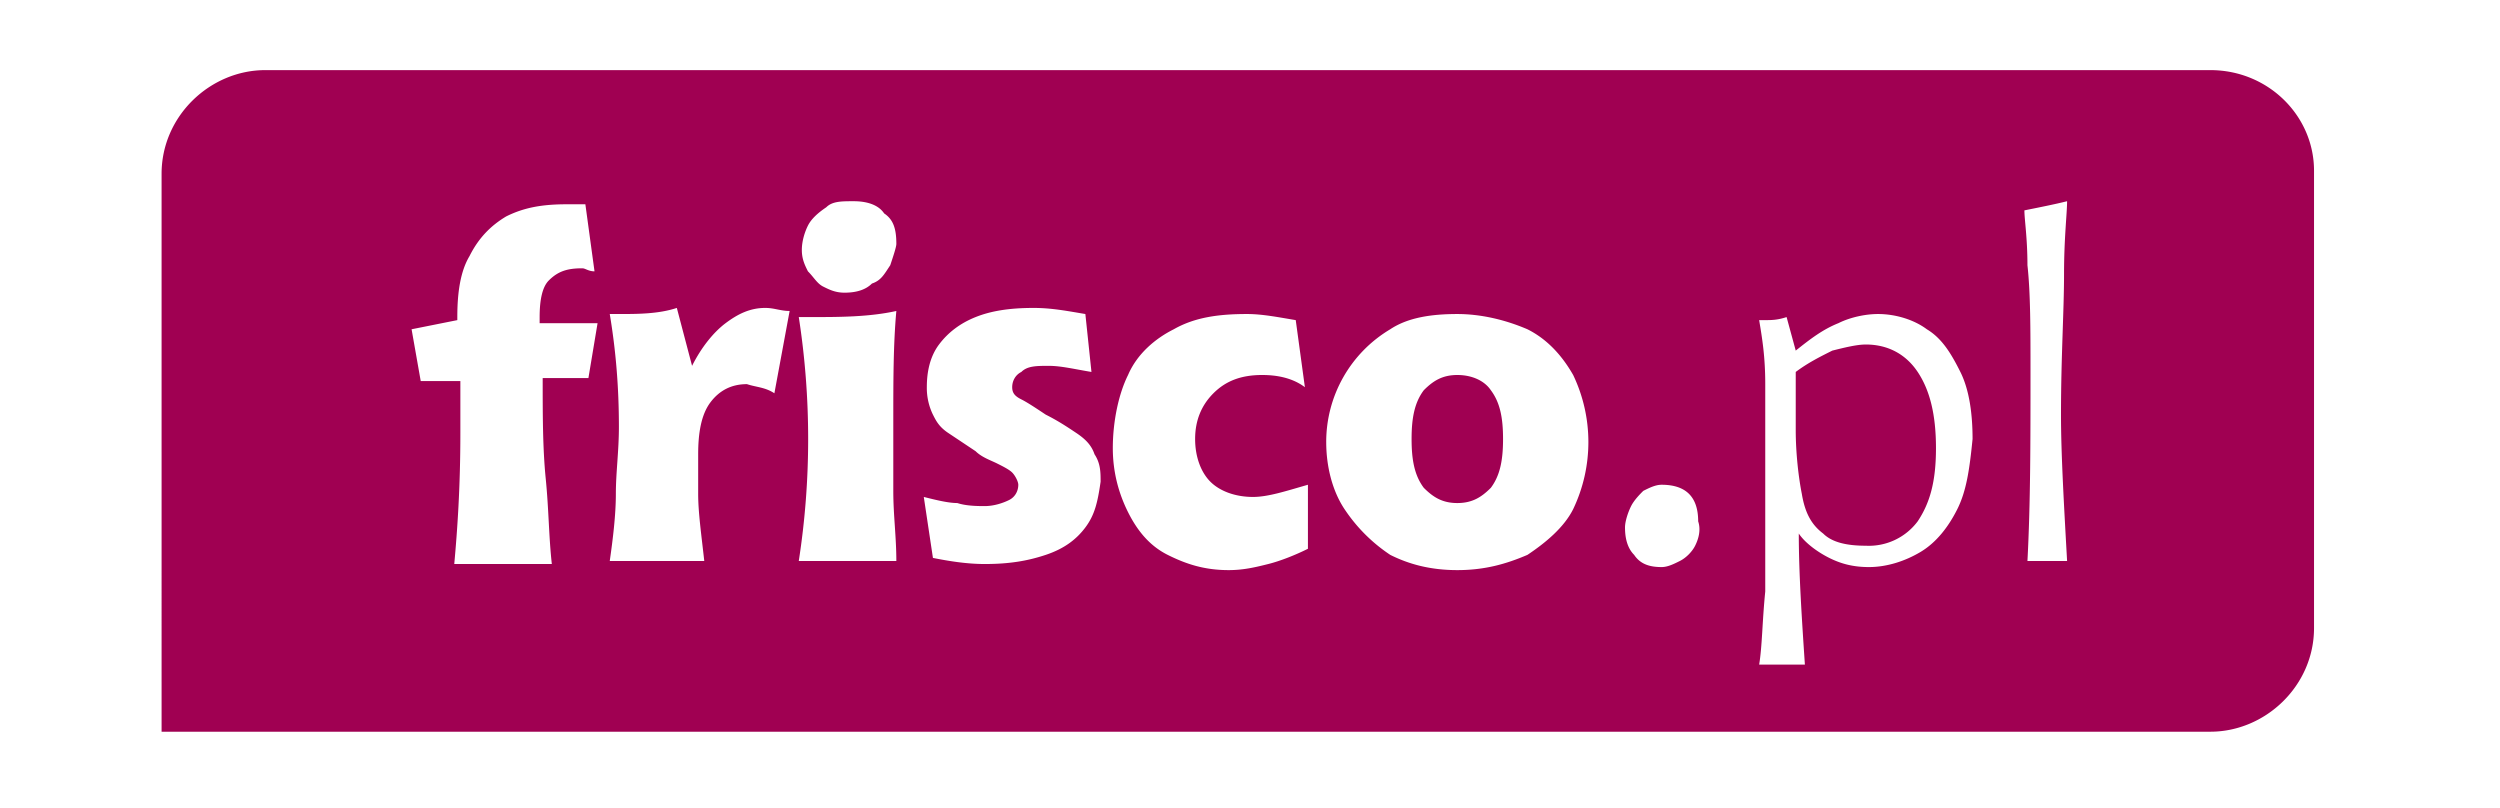 <svg xmlns="http://www.w3.org/2000/svg" xmlns:xlink="http://www.w3.org/1999/xlink" id="Warstwa_1" x="0" y="0" version="1.1" viewBox="0 0 82 26.5" xml:space="preserve"><style>.st0{clip-path:url(#SVGID_2_);fill:#a00052}</style><defs><path id="SVGID_1_" d="M0 0h82v26.5H0z"/></defs><clipPath id="SVGID_2_"><use overflow="visible" xlink:href="#SVGID_1_"/></clipPath><path d="M61.2 11.3c-.3 0-.7.1-1.1.2-.4.2-.8.4-1.2.7v1.9c0 .8.1 1.6.2 2.1.1.6.3 1 .7 1.3.3.3.8.4 1.4.4a2 2 0 001.7-.8c.4-.6.6-1.3.6-2.4 0-1.1-.2-1.9-.6-2.5-.4-.6-1-.9-1.7-.9M47.8 12.3c-.5 0-.8.2-1.1.5-.3.4-.4.9-.4 1.6 0 .7.1 1.2.4 1.6.3.3.6.5 1.1.5.5 0 .8-.2 1.1-.5.3-.4.4-.9.4-1.6 0-.7-.1-1.2-.4-1.6-.2-.3-.6-.5-1.1-.5" class="st0"/><path d="M72.5 2.3H8.7c-1.8 0-3.4 1.5-3.4 3.4V24h67.2c1.8 0 3.4-1.5 3.4-3.4v-15c0-1.8-1.5-3.3-3.4-3.3M19.3 12.4h-1.5c0 1.2 0 2.3.1 3.3s.1 1.9.2 2.8h-3.2c.1-1.1.2-2.5.2-4.3 0-.5 0-1.1 0-1.7h-1.3l-.3-1.7 1.5-.3v-.1c0-.8.1-1.5.4-2 .3-.6.7-1 1.2-1.3.6-.3 1.2-.4 2-.4.2 0 .3 0 .6 0l.3 2.2c-.2 0-.3-.1-.4-.1-.5 0-.8.1-1.1.4-.2.2-.3.6-.3 1.2v.2h1.9l-.3 1.8zm6.1.5c-.3-.2-.6-.2-.9-.3-.5 0-.9.2-1.2.6-.3.4-.4 1-.4 1.7 0 .3 0 .8 0 1.3 0 .6.1 1.3.2 2.2H20c.1-.7.2-1.5.2-2.2 0-.7.1-1.4.1-2.2 0-1.3-.1-2.5-.3-3.7h.3c.6 0 1.3 0 1.9-.2l.5 1.9c.3-.6.7-1.1 1.1-1.4.4-.3.8-.5 1.3-.5.3 0 .5.1.8.1l-.5 2.7zm.8 5.5a26.16 26.16 0 000-8h.4c.9 0 1.9 0 2.8-.2-.1 1.1-.1 2.3-.1 3.6 0 .8 0 1.5 0 2.3 0 .8.1 1.5.1 2.3h-3.2zm3-9.7c-.2.3-.3.5-.6.6-.2.2-.5.3-.9.3-.3 0-.5-.1-.7-.2-.2-.1-.3-.3-.5-.5-.1-.2-.2-.4-.2-.7 0-.3.1-.6.2-.8.1-.2.3-.4.6-.6.2-.2.5-.2.9-.2s.8.1 1 .4c.3.2.4.5.4 1 0 .1-.1.4-.2.7m6.4 8.6c-.3.4-.7.7-1.3.9-.6.2-1.2.3-2 .3-.6 0-1.2-.1-1.7-.2l-.3-2c.4.1.8.2 1.1.2.3.1.7.1.9.1.3 0 .6-.1.8-.2.2-.1.3-.3.3-.5 0-.1-.1-.3-.2-.4-.1-.1-.3-.2-.5-.3-.2-.1-.5-.2-.7-.4-.3-.2-.6-.4-.9-.6s-.4-.4-.5-.6a2 2 0 01-.2-.9c0-.5.1-1 .4-1.4.3-.4.7-.7 1.2-.9.5-.2 1.1-.3 1.9-.3.6 0 1.1.1 1.7.2l.2 1.9c-.6-.1-1-.2-1.4-.2-.4 0-.7 0-.9.2-.2.1-.3.3-.3.5s.1.3.3.4c.2.1.5.3.8.5.4.2.7.4 1 .6.3.2.5.4.6.7.2.3.2.6.2.9-.1.7-.2 1.1-.5 1.5m7.3.7c-.4.2-.9.4-1.3.5-.4.1-.8.2-1.3.2-.8 0-1.4-.2-2-.5-.6-.3-1-.8-1.3-1.4-.3-.6-.5-1.3-.5-2.1 0-.9.2-1.8.5-2.4.3-.7.9-1.2 1.5-1.5.7-.4 1.5-.5 2.4-.5.5 0 1 .1 1.6.2l.3 2.2c-.4-.3-.9-.4-1.4-.4-.7 0-1.2.2-1.6.6-.4.4-.6.9-.6 1.5s.2 1.1.5 1.4c.3.3.8.5 1.4.5.5 0 1.1-.2 1.8-.4V18zm8.7-1.3c-.3.6-.9 1.1-1.5 1.5-.7.3-1.4.5-2.3.5-.9 0-1.6-.2-2.2-.5-.6-.4-1.1-.9-1.5-1.5-.4-.6-.6-1.4-.6-2.2a4.3 4.3 0 012.1-3.7c.6-.4 1.4-.5 2.2-.5.8 0 1.6.2 2.3.5.6.3 1.1.8 1.5 1.5a5.1 5.1 0 010 4.4m4 1.2c-.1.2-.3.4-.5.5-.2.1-.4.2-.6.2-.4 0-.7-.1-.9-.4-.2-.2-.3-.5-.3-.9 0-.2.1-.5.2-.7.1-.2.3-.4.4-.5.2-.1.4-.2.6-.2.4 0 .7.1.9.3.2.2.3.5.3.9.1.3 0 .6-.1.8m8.6-1.2c-.3.6-.7 1.1-1.2 1.4-.5.3-1.1.5-1.7.5-.5 0-.9-.1-1.3-.3-.4-.2-.8-.5-1-.8 0 1.3.1 2.8.2 4.3h-1.5c.1-.6.1-1.4.2-2.4 0-1 0-2.3 0-3.8 0-1.2 0-2.2 0-3 0-.9-.1-1.5-.2-2.1.1 0 .1 0 .2 0 .2 0 .4 0 .7-.1l.3 1.1c.5-.4.9-.7 1.4-.9.4-.2.9-.3 1.3-.3.6 0 1.2.2 1.6.5.5.3.8.8 1.1 1.4.3.6.4 1.4.4 2.2-.1 1-.2 1.7-.5 2.3m3.6 1.7h-1.3c.1-1.9.1-3.9.1-6.2 0-1.4 0-2.6-.1-3.5 0-.9-.1-1.5-.1-1.8.5-.1 1-.2 1.4-.3 0 .4-.1 1.2-.1 2.4s-.1 2.7-.1 4.6c0 1.3.1 3 .2 4.8" class="st0"/></svg>